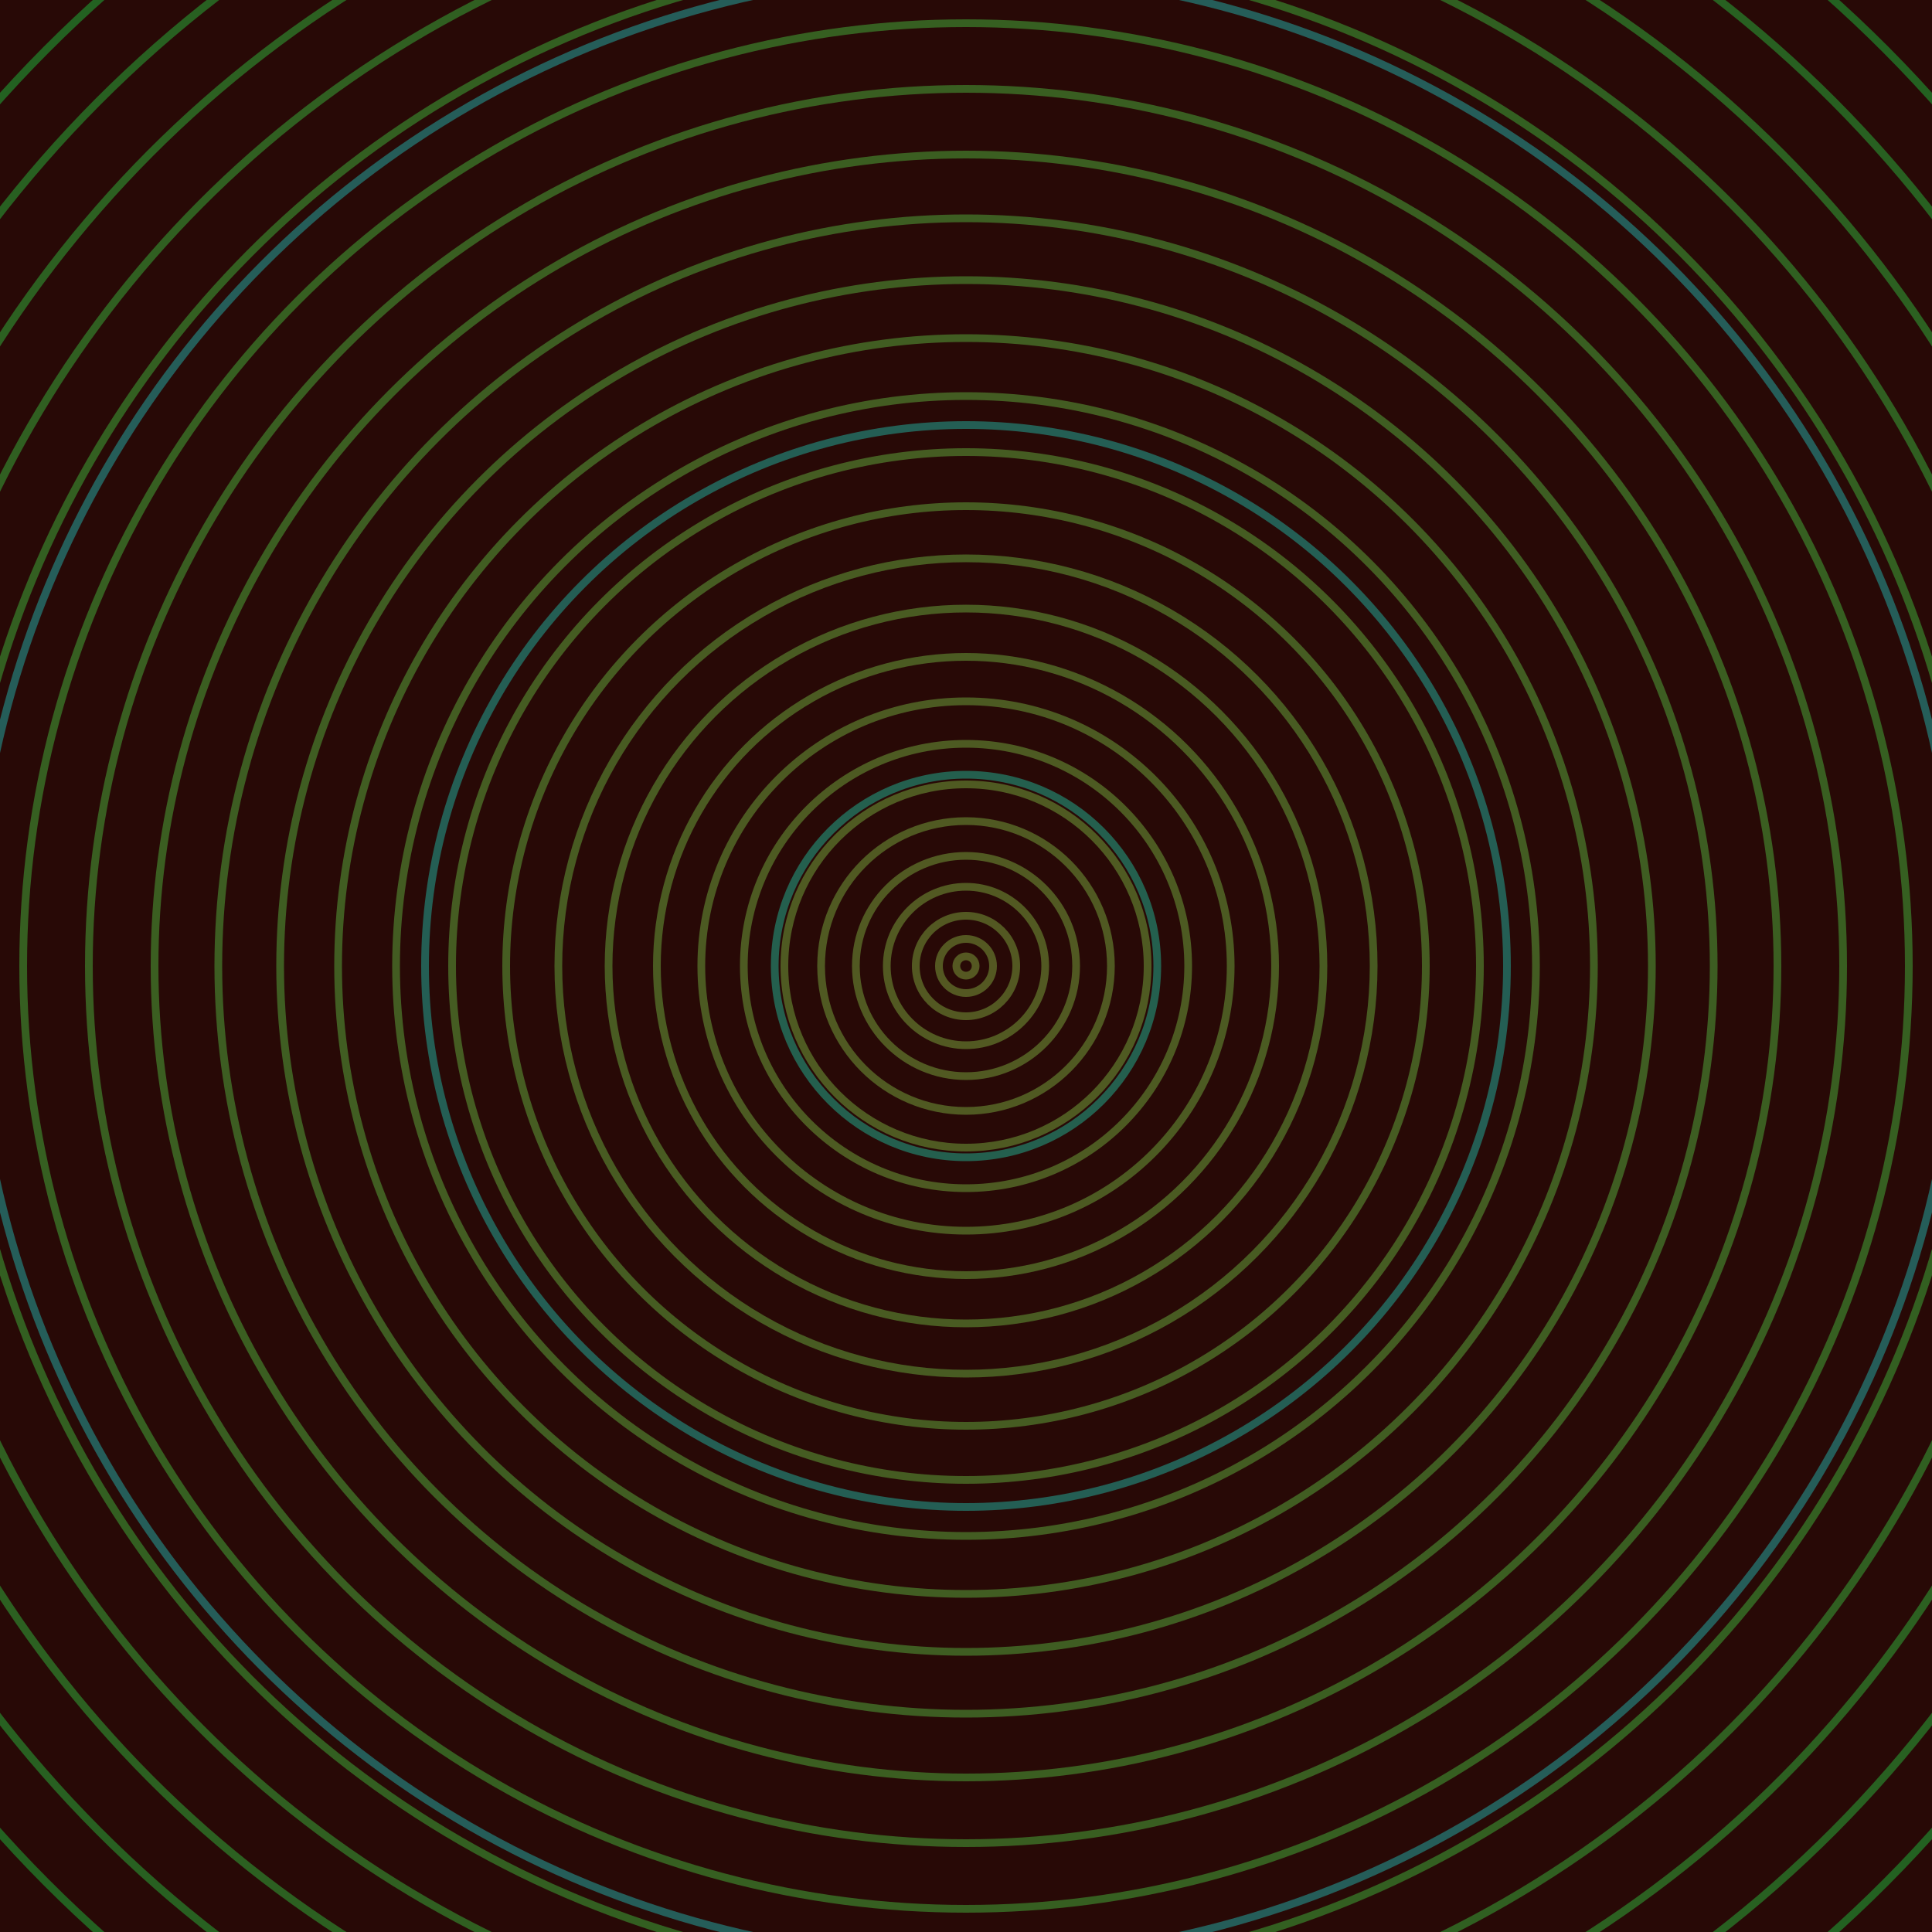 <svg xmlns="http://www.w3.org/2000/svg" xmlns:xlink="http://www.w3.org/1999/xlink" version="1.1" viewBox="-0 -0 1 1" width="500" height="500"><rect x="0" y="0" width="1" height="1" fill="#280906"></rect><rect x="0" y="0" width="1" height="1" fill="#280906"></rect><g><g><circle cx="0.5" cy="0.5" r="0.005" stroke="#555822" fill="none" stroke-width="0.004"><animate data-id="a0" attributeName="stroke" begin="indefinate" dur="0.1s" from="#00bdfd" to="#555822"></animate></circle><circle cx="0.5" cy="0.5" r="0.014" stroke="#545822" fill="none" stroke-width="0.004"><animate data-id="a1" attributeName="stroke" begin="indefinate" dur="0.1s" from="#00bdfd" to="#555822"></animate></circle><circle cx="0.5" cy="0.5" r="0.026" stroke="#535822" fill="none" stroke-width="0.004"><animate data-id="a2" attributeName="stroke" begin="indefinate" dur="0.1s" from="#00bdfd" to="#555822"></animate></circle><circle cx="0.5" cy="0.5" r="0.041" stroke="#525922" fill="none" stroke-width="0.004"><animate data-id="a3" attributeName="stroke" begin="indefinate" dur="0.1s" from="#00bdfd" to="#555822"></animate></circle><circle cx="0.5" cy="0.5" r="0.057" stroke="#515922" fill="none" stroke-width="0.004"><animate data-id="a4" attributeName="stroke" begin="indefinate" dur="0.1s" from="#00bdfd" to="#555822"></animate></circle><circle cx="0.5" cy="0.5" r="0.075" stroke="#505922" fill="none" stroke-width="0.004"><animate data-id="a5" attributeName="stroke" begin="indefinate" dur="0.1s" from="#00bdfd" to="#555822"></animate></circle><circle cx="0.5" cy="0.5" r="0.094" stroke="#4f5a22" fill="none" stroke-width="0.004"><animate data-id="a6" attributeName="stroke" begin="indefinate" dur="0.1s" from="#00bdfd" to="#555822"></animate></circle><circle cx="0.5" cy="0.5" r="0.115" stroke="#4d5a22" fill="none" stroke-width="0.004"><animate data-id="a7" attributeName="stroke" begin="indefinate" dur="0.1s" from="#00bdfd" to="#555822"></animate></circle><circle cx="0.5" cy="0.5" r="0.137" stroke="#4c5a22" fill="none" stroke-width="0.004"><animate data-id="a8" attributeName="stroke" begin="indefinate" dur="0.1s" from="#00bdfd" to="#555822"></animate></circle><circle cx="0.5" cy="0.5" r="0.16" stroke="#4b5b22" fill="none" stroke-width="0.004"><animate data-id="a9" attributeName="stroke" begin="indefinate" dur="0.1s" from="#00bdfd" to="#555822"></animate></circle><circle cx="0.5" cy="0.5" r="0.185" stroke="#495b22" fill="none" stroke-width="0.004"><animate data-id="a10" attributeName="stroke" begin="indefinate" dur="0.1s" from="#00bdfd" to="#555822"></animate></circle><circle cx="0.5" cy="0.5" r="0.211" stroke="#485b22" fill="none" stroke-width="0.004"><animate data-id="a11" attributeName="stroke" begin="indefinate" dur="0.1s" from="#00bdfd" to="#555822"></animate></circle><circle cx="0.5" cy="0.5" r="0.238" stroke="#465c22" fill="none" stroke-width="0.004"><animate data-id="a12" attributeName="stroke" begin="indefinate" dur="0.1s" from="#00bdfd" to="#555822"></animate></circle><circle cx="0.5" cy="0.5" r="0.266" stroke="#455c22" fill="none" stroke-width="0.004"><animate data-id="a13" attributeName="stroke" begin="indefinate" dur="0.1s" from="#00bdfd" to="#555822"></animate></circle><circle cx="0.5" cy="0.5" r="0.295" stroke="#435c22" fill="none" stroke-width="0.004"><animate data-id="a14" attributeName="stroke" begin="indefinate" dur="0.1s" from="#00bdfd" to="#555822"></animate></circle><circle cx="0.5" cy="0.5" r="0.325" stroke="#415d22" fill="none" stroke-width="0.004"><animate data-id="a15" attributeName="stroke" begin="indefinate" dur="0.1s" from="#00bdfd" to="#555822"></animate></circle><circle cx="0.5" cy="0.5" r="0.355" stroke="#3f5d22" fill="none" stroke-width="0.004"><animate data-id="a16" attributeName="stroke" begin="indefinate" dur="0.1s" from="#00bdfd" to="#555822"></animate></circle><circle cx="0.5" cy="0.5" r="0.387" stroke="#3d5d22" fill="none" stroke-width="0.004"><animate data-id="a17" attributeName="stroke" begin="indefinate" dur="0.1s" from="#00bdfd" to="#555822"></animate></circle><circle cx="0.5" cy="0.5" r="0.42" stroke="#3b5e21" fill="none" stroke-width="0.004"><animate data-id="a18" attributeName="stroke" begin="indefinate" dur="0.1s" from="#00bdfd" to="#555822"></animate></circle><circle cx="0.5" cy="0.5" r="0.454" stroke="#395e21" fill="none" stroke-width="0.004"><animate data-id="a19" attributeName="stroke" begin="indefinate" dur="0.1s" from="#00bdfd" to="#555822"></animate></circle><circle cx="0.5" cy="0.5" r="0.488" stroke="#365f21" fill="none" stroke-width="0.004"><animate data-id="a20" attributeName="stroke" begin="indefinate" dur="0.1s" from="#00bdfd" to="#555822"></animate></circle><circle cx="0.5" cy="0.5" r="0.523" stroke="#335f21" fill="none" stroke-width="0.004"><animate data-id="a21" attributeName="stroke" begin="indefinate" dur="0.1s" from="#00bdfd" to="#555822"></animate></circle><circle cx="0.5" cy="0.5" r="0.559" stroke="#305f21" fill="none" stroke-width="0.004"><animate data-id="a22" attributeName="stroke" begin="indefinate" dur="0.1s" from="#00bdfd" to="#555822"></animate></circle><circle cx="0.5" cy="0.5" r="0.596" stroke="#2c6021" fill="none" stroke-width="0.004"><animate data-id="a23" attributeName="stroke" begin="indefinate" dur="0.1s" from="#00bdfd" to="#555822"></animate></circle><circle cx="0.5" cy="0.5" r="0.634" stroke="#286021" fill="none" stroke-width="0.004"><animate data-id="a24" attributeName="stroke" begin="indefinate" dur="0.1s" from="#00bdfd" to="#555822"></animate></circle><circle cx="0.5" cy="0.5" r="0.672" stroke="#236121" fill="none" stroke-width="0.004"><animate data-id="a25" attributeName="stroke" begin="indefinate" dur="0.1s" from="#00bdfd" to="#555822"></animate></circle><circle cx="0.5" cy="0.5" r="0.711" stroke="#226125" fill="none" stroke-width="0.004"><animate data-id="a26" attributeName="stroke" begin="indefinate" dur="0.1s" from="#00bdfd" to="#555822"></animate></circle><circle cx="0.5" cy="0.5" r="0.751" stroke="#22612a" fill="none" stroke-width="0.004"><animate data-id="a27" attributeName="stroke" begin="indefinate" dur="0.1s" from="#00bdfd" to="#555822"></animate></circle><circle cx="0.5" cy="0.5" r="0.792" stroke="#22612d" fill="none" stroke-width="0.004"><animate data-id="a28" attributeName="stroke" begin="indefinate" dur="0.1s" from="#00bdfd" to="#555822"></animate></circle><animateTransform attributeName="transform" attributeType="XML" type="translate" values="0.011 0; 0.011 0;" keyTimes="0; 1" dur="0s" repeatCount="1"></animateTransform></g></g><g><g><circle cx="0.5" cy="0.5" r="0.099" stroke="#245f4e" fill="none" stroke-width="0.004"><animate data-id="b0" attributeName="stroke" begin="indefinate" dur="0.1s" from="#00bdfd" to="#17604d"></animate></circle><circle cx="0.5" cy="0.5" r="0.28" stroke="#245e54" fill="none" stroke-width="0.004"><animate data-id="b1" attributeName="stroke" begin="indefinate" dur="0.1s" from="#00bdfd" to="#17604d"></animate></circle><circle cx="0.5" cy="0.5" r="0.514" stroke="#255d59" fill="none" stroke-width="0.004"><animate data-id="b2" attributeName="stroke" begin="indefinate" dur="0.1s" from="#00bdfd" to="#17604d"></animate></circle><circle cx="0.5" cy="0.5" r="0.792" stroke="#255d5e" fill="none" stroke-width="0.004"><animate data-id="b3" attributeName="stroke" begin="indefinate" dur="0.1s" from="#00bdfd" to="#17604d"></animate></circle><animateTransform attributeName="transform" attributeType="XML" type="translate" values="-0.011 0; -0.011 0;" keyTimes="0; 1" dur="0s" repeatCount="1"></animateTransform></g></g></svg>